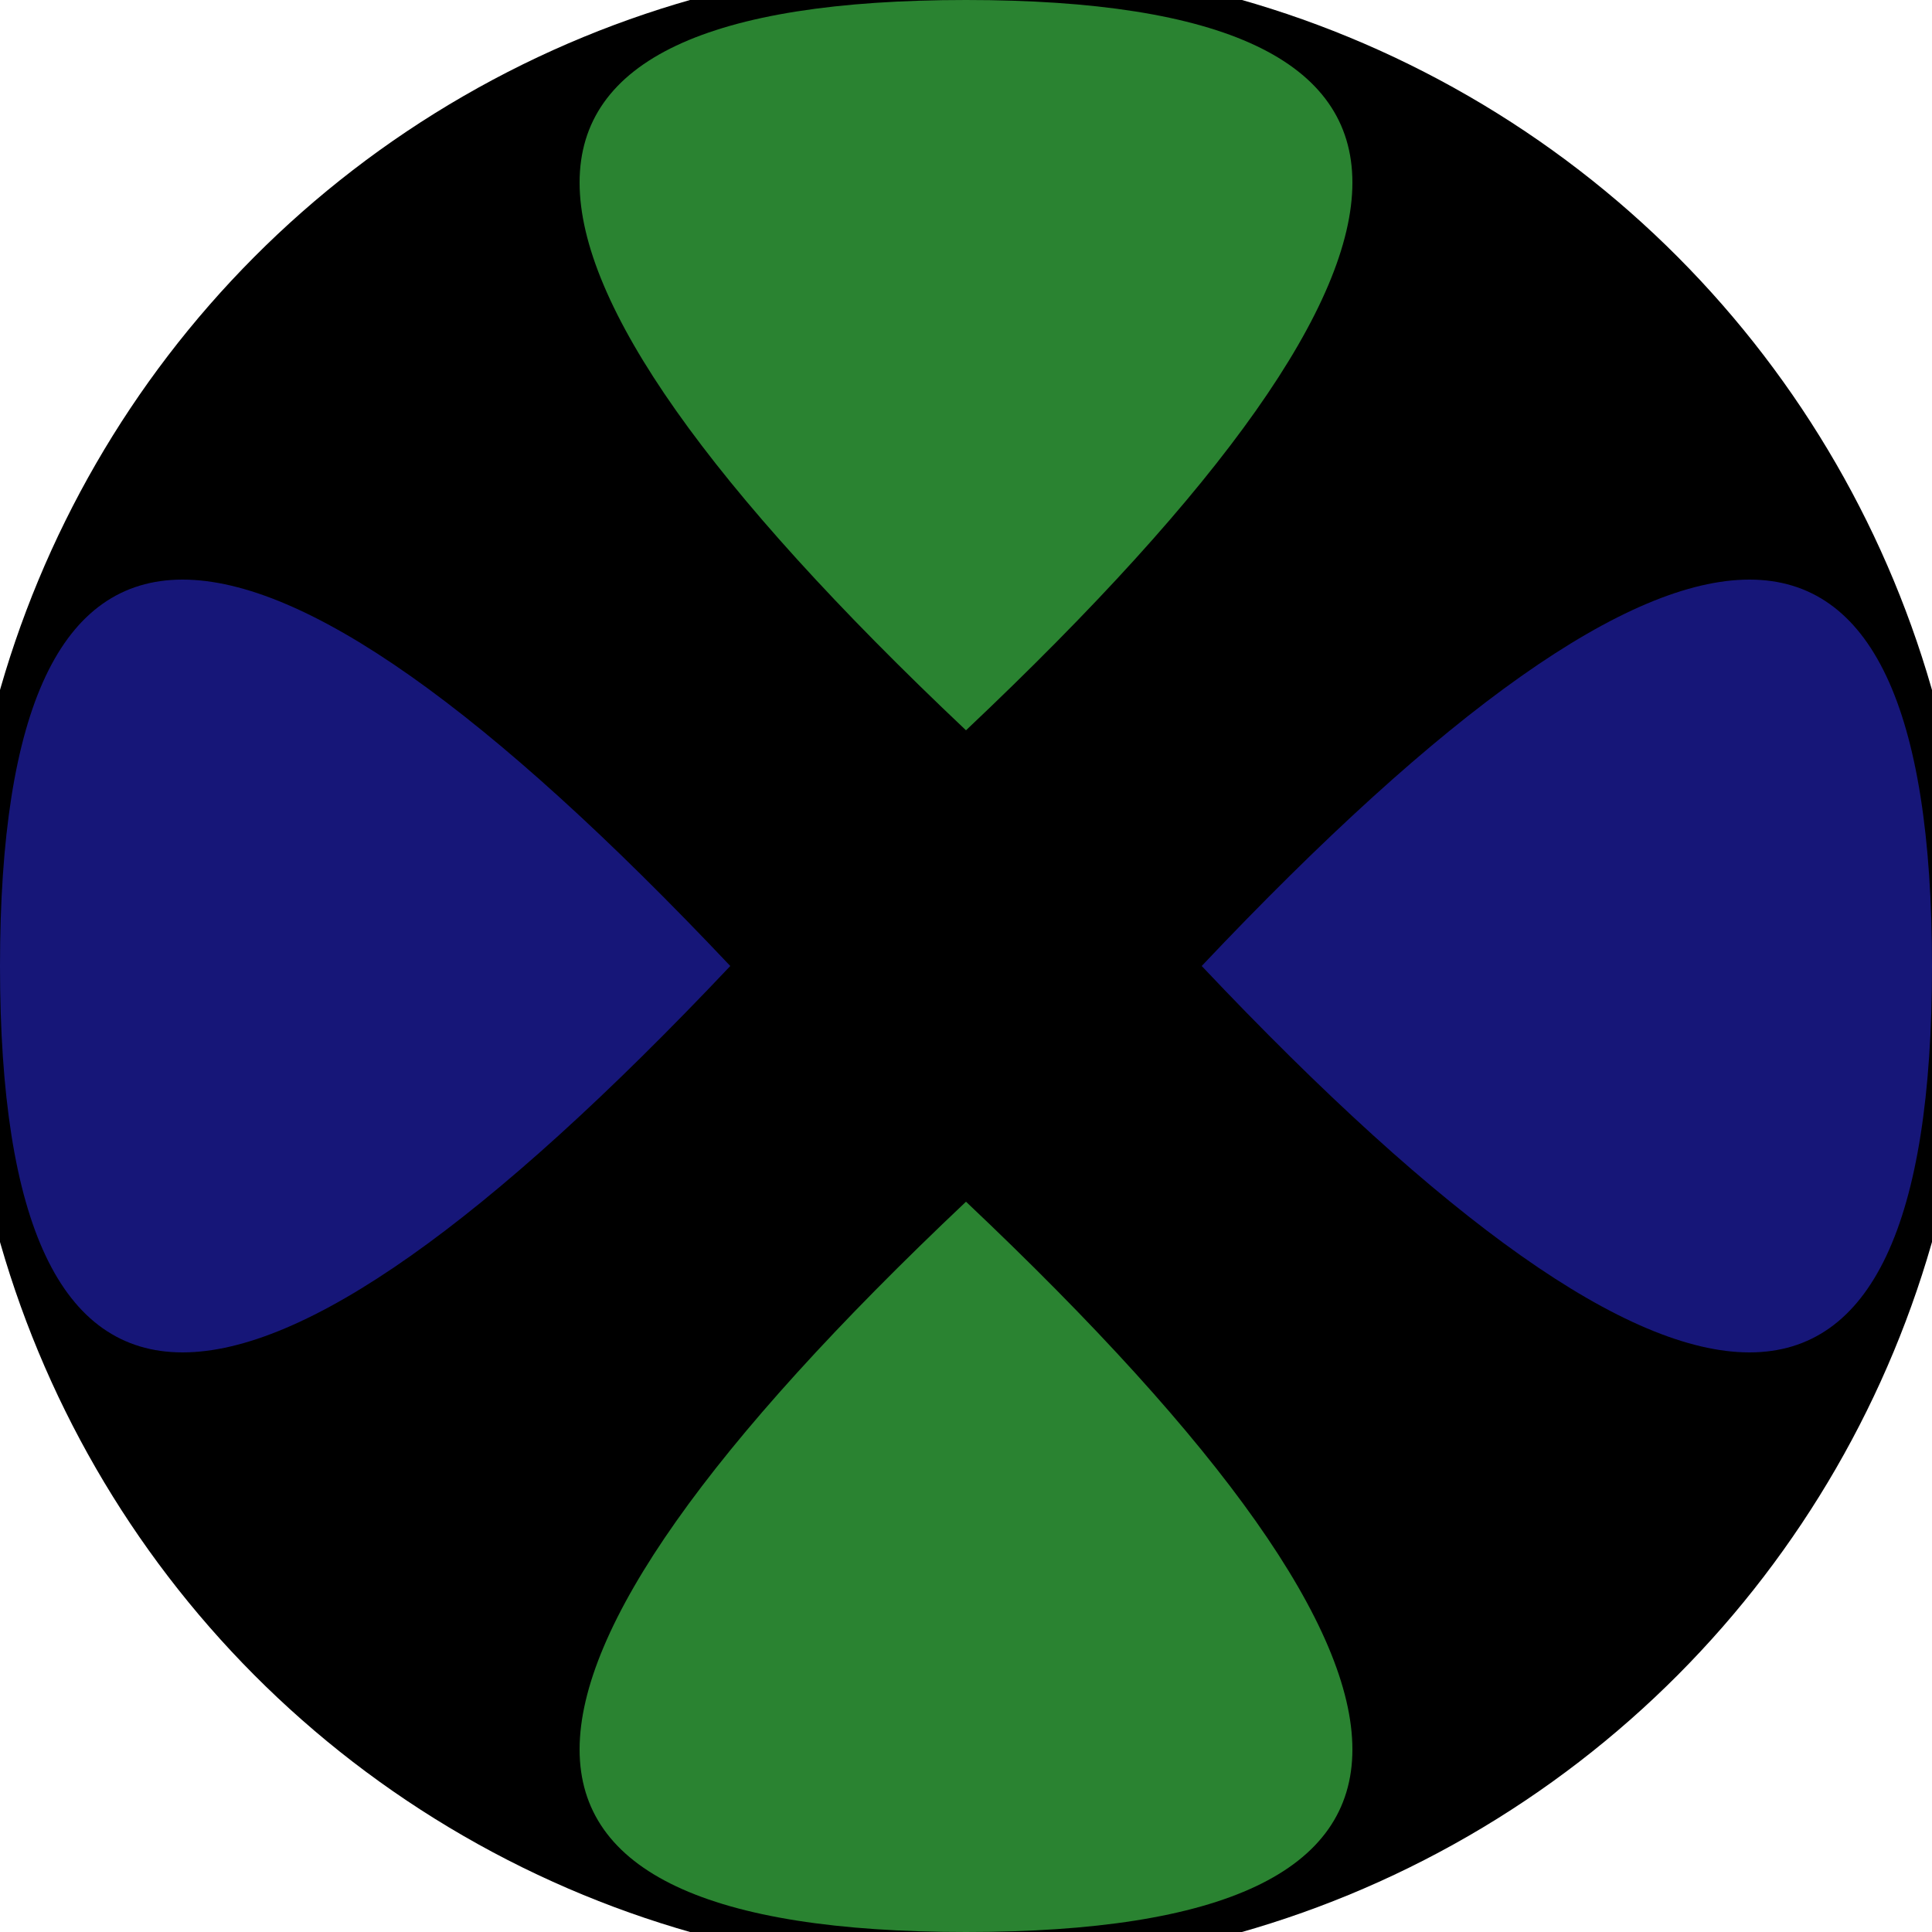 <svg xmlns="http://www.w3.org/2000/svg" width="128" height="128" viewBox="0 0 100 100" shape-rendering="geometricPrecision">
                            <defs>
                                <clipPath id="clip">
                                    <circle cx="50" cy="50" r="52" />
                                    <!--<rect x="0" y="0" width="100" height="100"/>-->
                                </clipPath>
                            </defs>
                            <g transform="rotate(0 50 50)">
                            <rect x="0" y="0" width="100" height="100" fill="#000000" clip-path="url(#clip)"/><path d="M 50 37.8 Q 90 0 50 0 T 50 37.8 Z
                          M 50 62.2 Q 90 100 50 100 T 50 62.2 Z" fill="#2a8331" clip-path="url(#clip)"/><path d="M 37.8 50 Q 0 90 0 50 T 37.8 50 Z
                          M 62.2 50 Q 100 90 100 50 T 62.2 50 Z" fill="#161678" clip-path="url(#clip)"/></g></svg>